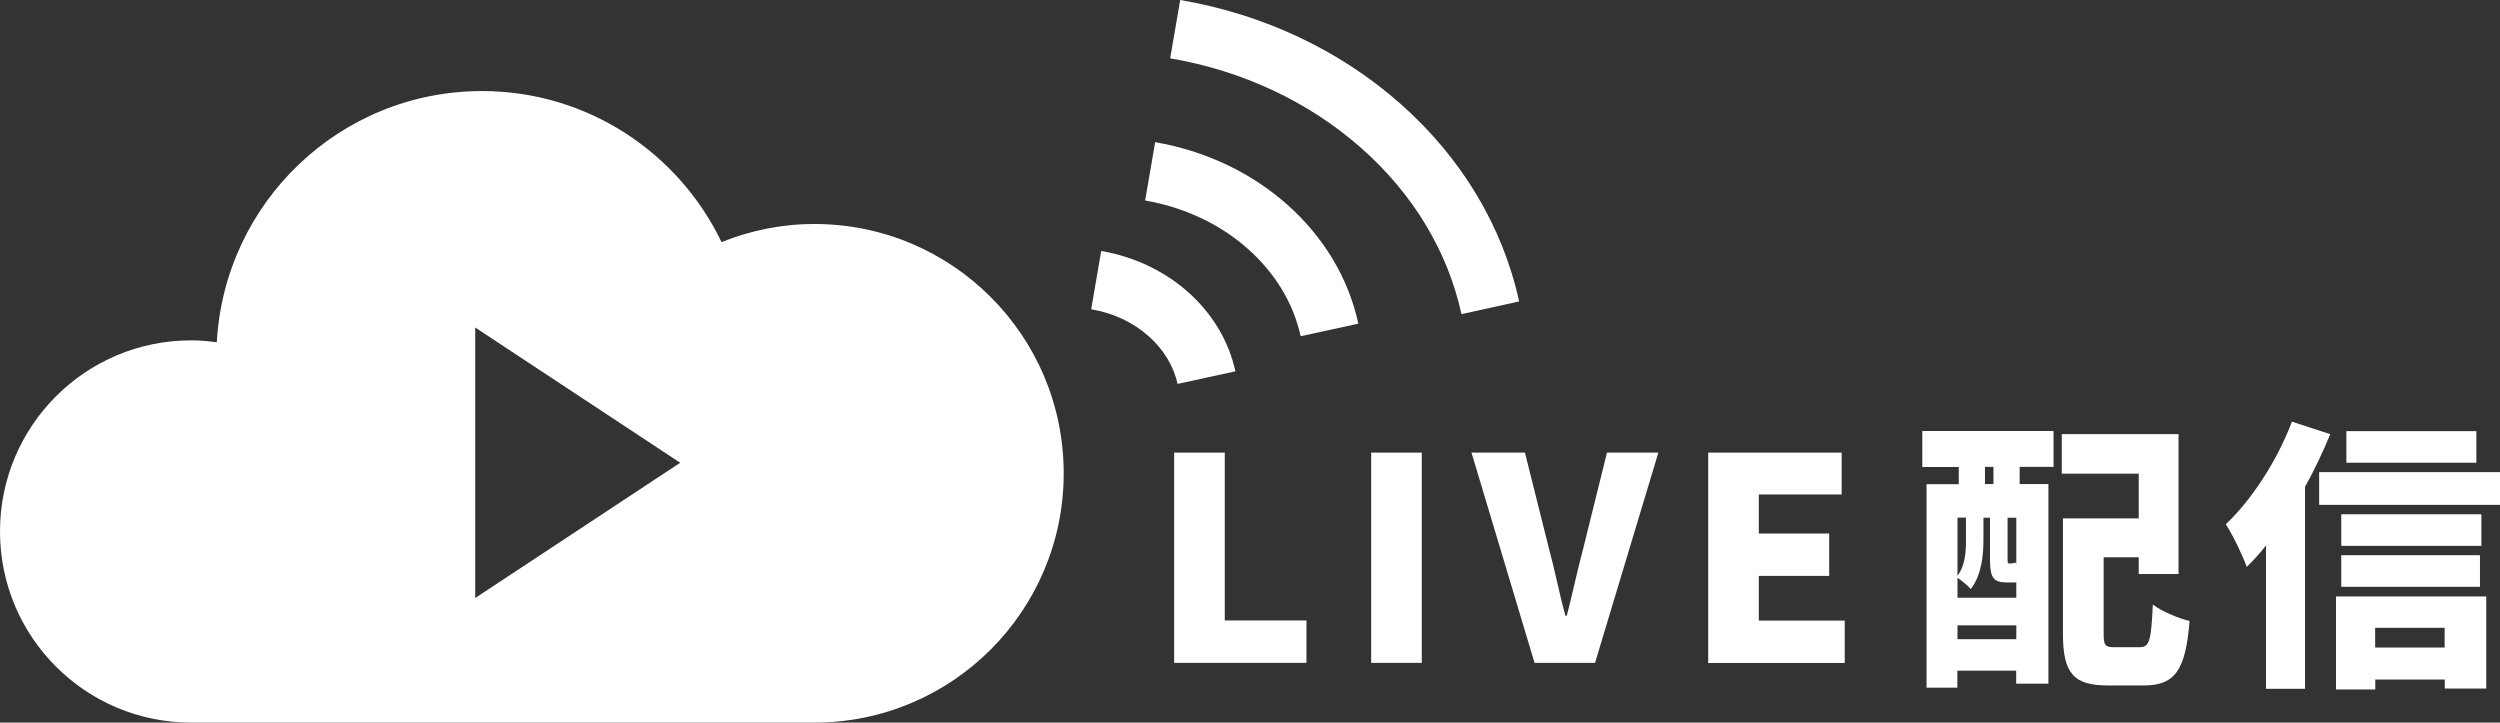 <?xml version="1.0" encoding="UTF-8"?>
<svg id="a" data-name="レイヤー 1" xmlns="http://www.w3.org/2000/svg" width="194.65" height="56.26" viewBox="0 0 194.65 56.26">
  <rect x="0" y="0" width="194.65" height="56.26" fill="#333333" stroke="none"/>
  <defs>
    <style>
      .b {
        fill: #fff;
      }
    </style>
  </defs>
  <g>
    <path class="b" d="M113.79,24.46c-1.07-4.9-3.77-9.37-7.8-12.93-4.08-3.6-9.22-6.02-14.88-6.99l.78-4.54c6.5,1.11,12.43,3.91,17.15,8.08,4.76,4.21,7.96,9.54,9.24,15.39l-4.5,.99Z"/>
    <path class="b" d="M101.27,26.19c-.56-2.58-1.99-4.94-4.13-6.83-2.18-1.93-4.94-3.22-7.98-3.75l.78-4.54c3.88,.67,7.43,2.34,10.25,4.83,2.87,2.54,4.8,5.75,5.57,9.3l-4.5,.98Z"/>
    <path class="b" d="M91.69,29.9c-.31-1.4-1.09-2.69-2.26-3.73-1.22-1.08-2.76-1.8-4.47-2.09l.78-4.54c2.55,.44,4.88,1.54,6.74,3.18,1.91,1.69,3.19,3.83,3.71,6.19l-4.5,.98Z"/>
  </g>
  <g>
    <path class="b" d="M91.42,35.24h3.94v13.07h6.36v3.3h-10.3v-16.37Z"/>
    <path class="b" d="M106.76,35.24h3.94v16.37h-3.94v-16.37Z"/>
    <path class="b" d="M114.57,35.24h4.16l1.87,7.46c.48,1.76,.79,3.45,1.28,5.24h.11c.46-1.78,.81-3.48,1.28-5.24l1.85-7.46h4l-4.93,16.37h-4.71l-4.91-16.37Z"/>
    <path class="b" d="M133,35.24h10.39v3.26h-6.45v3.04h5.48v3.3h-5.48v3.48h6.69v3.3h-10.63v-16.37Z"/>
    <path class="b" d="M149.68,33.56h10.21v2.79h-2.64v1.34h2.24v15.54h-2.51v-1.01h-4.58v1.32h-2.4v-15.84h2.51v-1.34h-2.84v-2.79Zm6.56,11.79c-1.01,0-1.3-.35-1.3-1.78v-3.26h-.51v1.74c0,1.19-.15,2.75-.99,3.81-.2-.24-.73-.68-1.03-.88v1.56h4.58v-1.19h-.75Zm-3.83-5.04v4.53c.62-.86,.66-1.91,.66-2.82v-1.72h-.66Zm4.58,9.46v-1.08h-4.58v1.08h4.58Zm-1.78-13.42h-.66v1.34h.66v-1.34Zm1.78,3.96h-.68v3.23c0,.31,.02,.33,.13,.33h.13c.2,0,.24-.02,.29-.09,.04,.04,.09,.07,.13,.11v-3.59Zm9.62,10.08c.75,0,.88-.51,1.01-3.32,.68,.53,2.02,1.08,2.86,1.28-.31,3.83-1.12,5.02-3.59,5.02h-2.73c-2.68,0-3.54-.9-3.54-4.03v-8.98h5.9v-3.48h-5.99v-3.08h9.09v10.89h-3.1v-1.3h-2.73v5.92c0,.97,.11,1.08,.88,1.08h1.94Z"/>
    <path class="b" d="M181.43,33.81c-.55,1.34-1.21,2.75-1.96,4.09v15.73h-3.04v-11.16c-.48,.62-.99,1.17-1.5,1.67-.26-.77-1.1-2.53-1.63-3.32,2.02-1.91,4-4.95,5.15-7.99l2.97,.97Zm13.22,2.95v2.55h-14.08v-2.55h14.08Zm-12.78,9.68h11.71v7.17h-3.23v-.7h-5.41v.77h-3.06v-7.24Zm11.33-3.94h-10.91v-2.46h10.91v2.46Zm-10.91,.73h10.8v2.46h-10.8v-2.46Zm10.52-7.2h-10.12v-2.46h10.12v2.46Zm-7.88,12.85v1.54h5.41v-1.54h-5.41Z"/>
  </g>
  <path class="b" d="M63.41,17.44c-2.56,0-4.99,.51-7.23,1.41-3.34-6.95-10.43-11.76-18.65-11.76-11.05,0-20.05,8.66-20.65,19.56-.66-.09-1.32-.15-2-.15-8.22,0-14.88,6.66-14.88,14.88s6.66,14.88,14.88,14.88H63.41c10.72,0,19.41-8.69,19.41-19.41s-8.69-19.41-19.41-19.41Zm-26.41,29.13V25.5l15.96,10.53-15.96,10.53Z"/>
</svg>